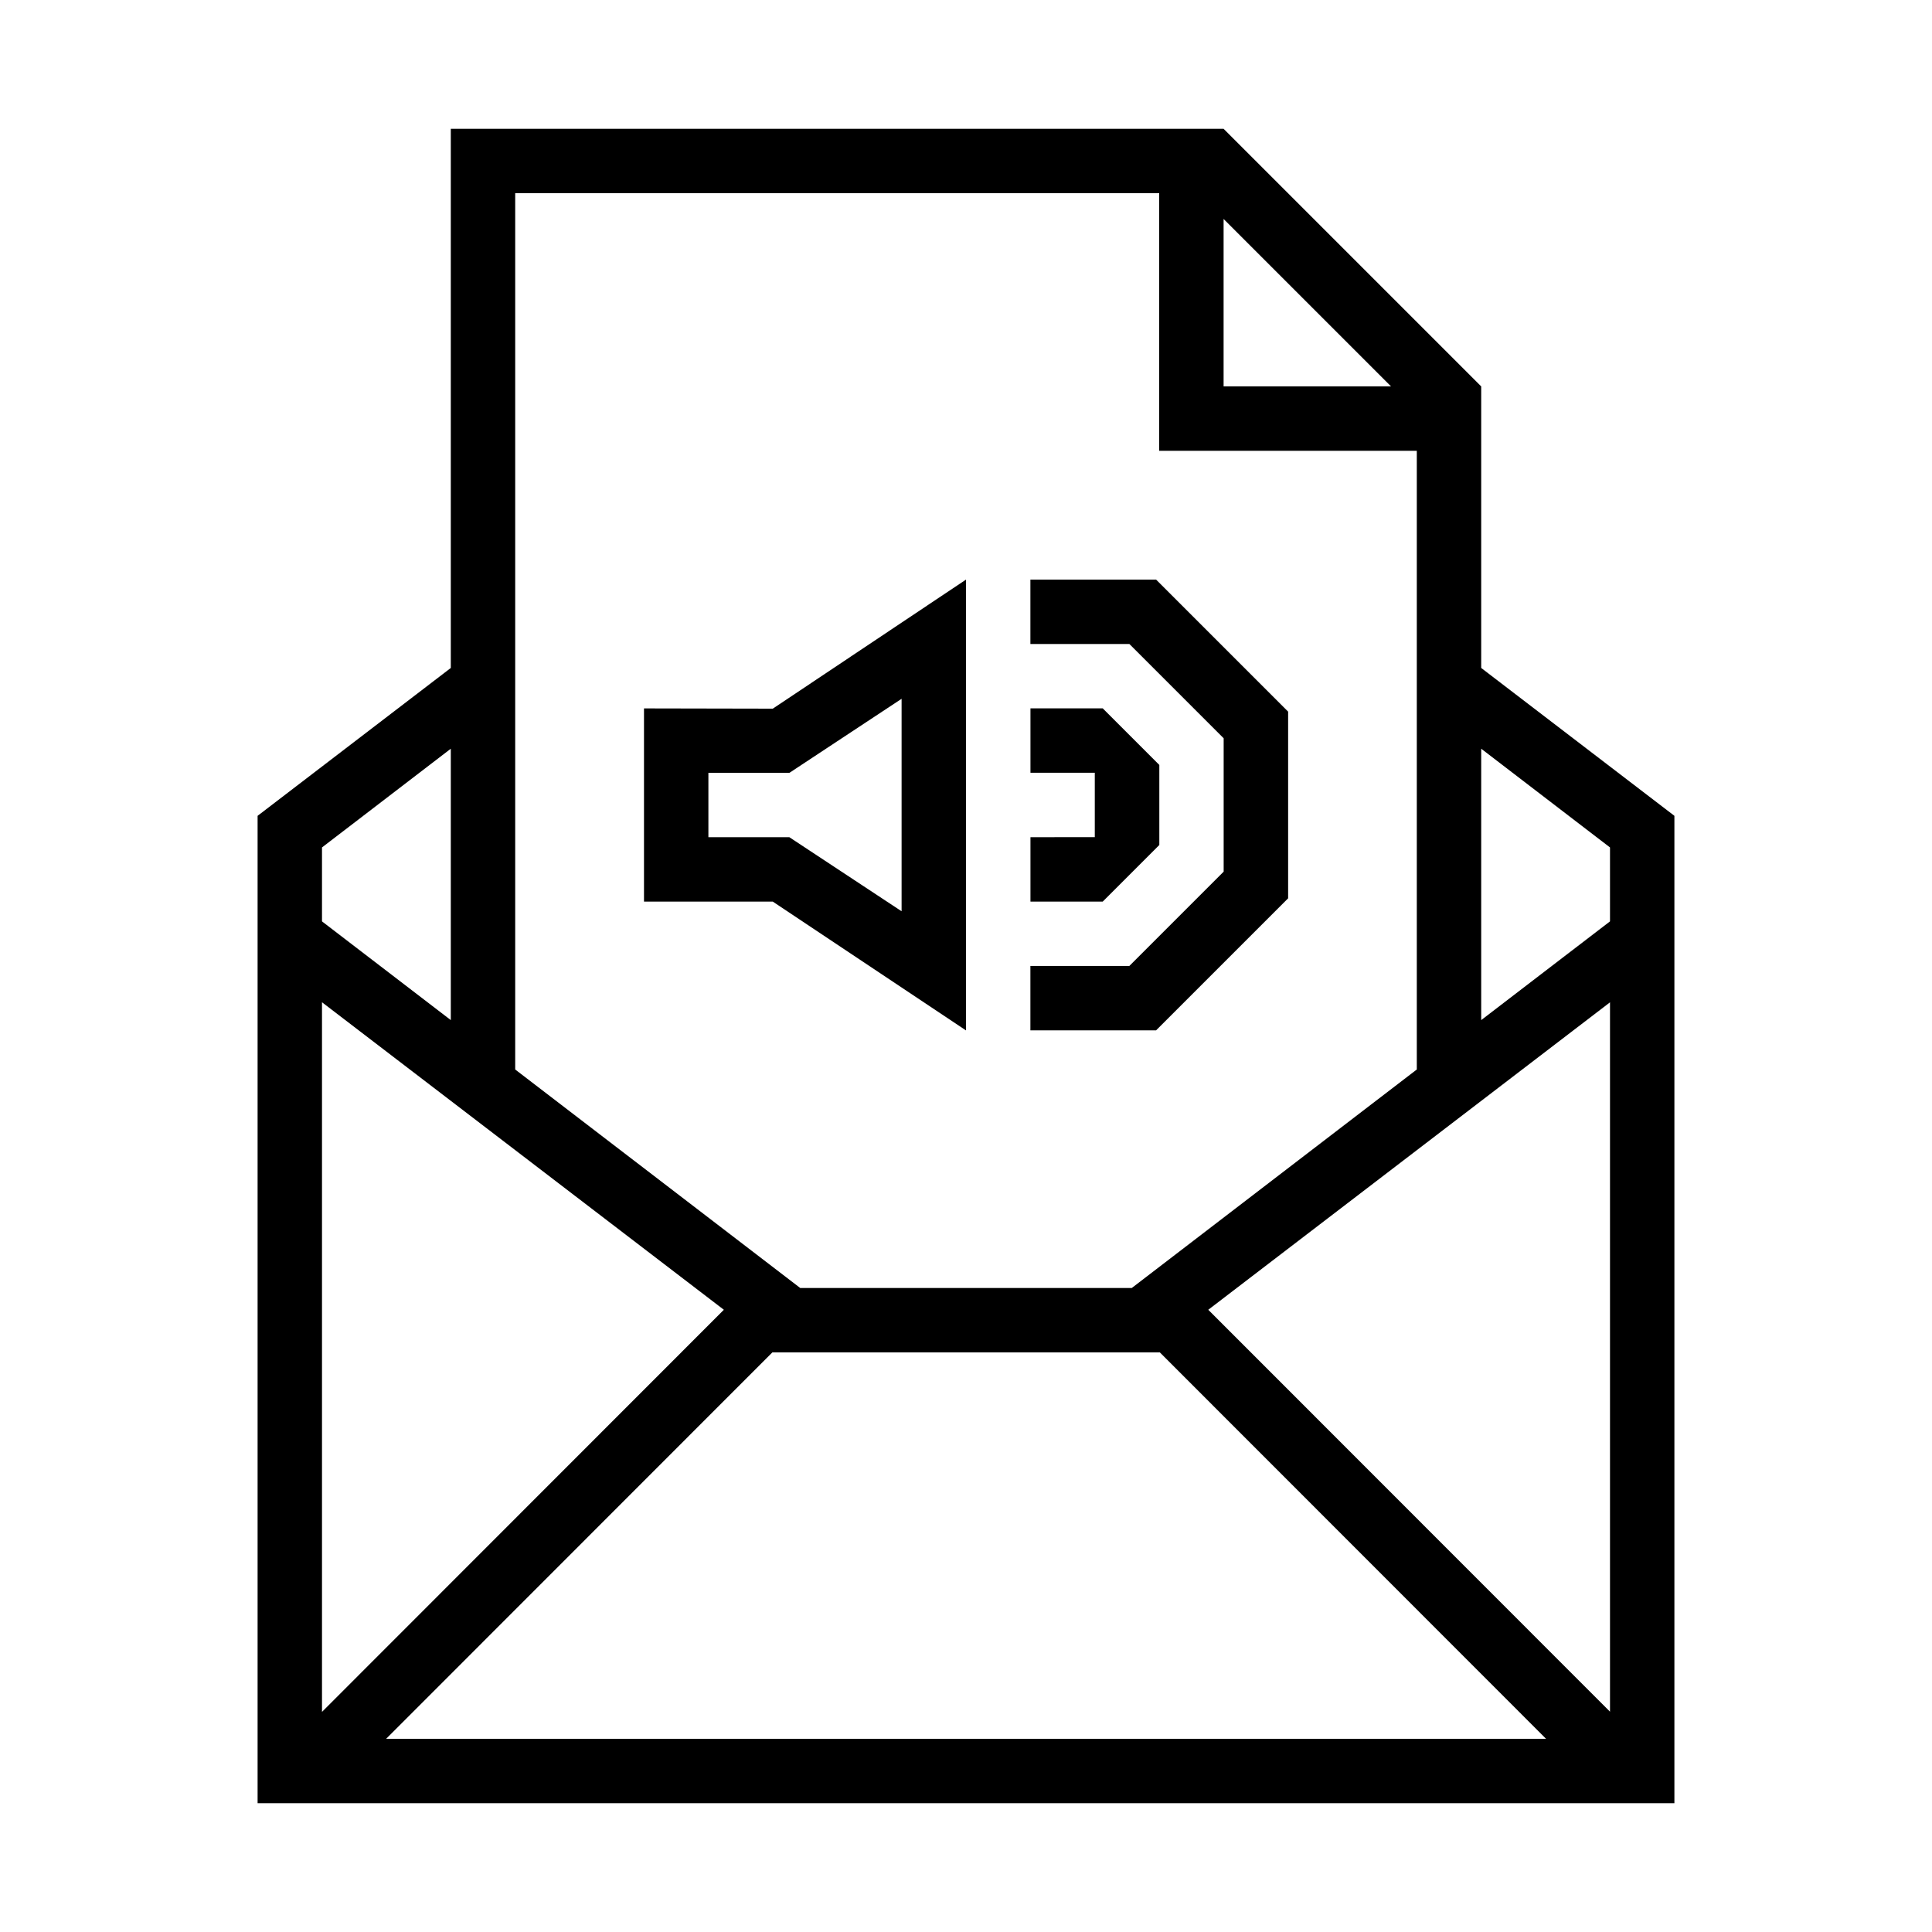 <svg xmlns="http://www.w3.org/2000/svg" xmlns:sketch="http://www.bohemiancoding.com/sketch/ns" height="30" viewBox="0 0 30 30" width="30"><g id="email" fill="none" fill-rule="evenodd"><g fill="#000" transform="translate(-225 -180)"><path d="m229 193.463v14.537h22v-14.537-.795l-3-2.296v-4.372l-4-4h-12v8.372l-3 2.296zm1-.304v1.148l2 1.533v-4.214zm20 0v1.148l-2 1.533v-4.214zm-17 3.448 4.426 3.393h5.148l4.426-3.393v-9.607h-4v-4h-10zm17-1.043v11.015l-6.238-6.241zm-.993 11.436h-18.011l5.997-6h6.017zm-19.007-.418v-11.019l6.24 4.775zm16.6-20.582h-2.6v-2.6zm-11.6 8h2l3 2v-7l-3 2.004-2-.004zm2.259-2 1.741-1.149v3.299l-1.743-1.15h-1.257v-1zm3.741-3h1.952l2.05 2.05v2.899l-2.05 2.05h-1.952v-1h1.537l1.464-1.464v-2.071l-1.464-1.464h-1.537zm.001 4v1h1.122l.879-.879v-1.243l-.879-.879h-1.122v1h.999v1z"></path></g></g></svg>
